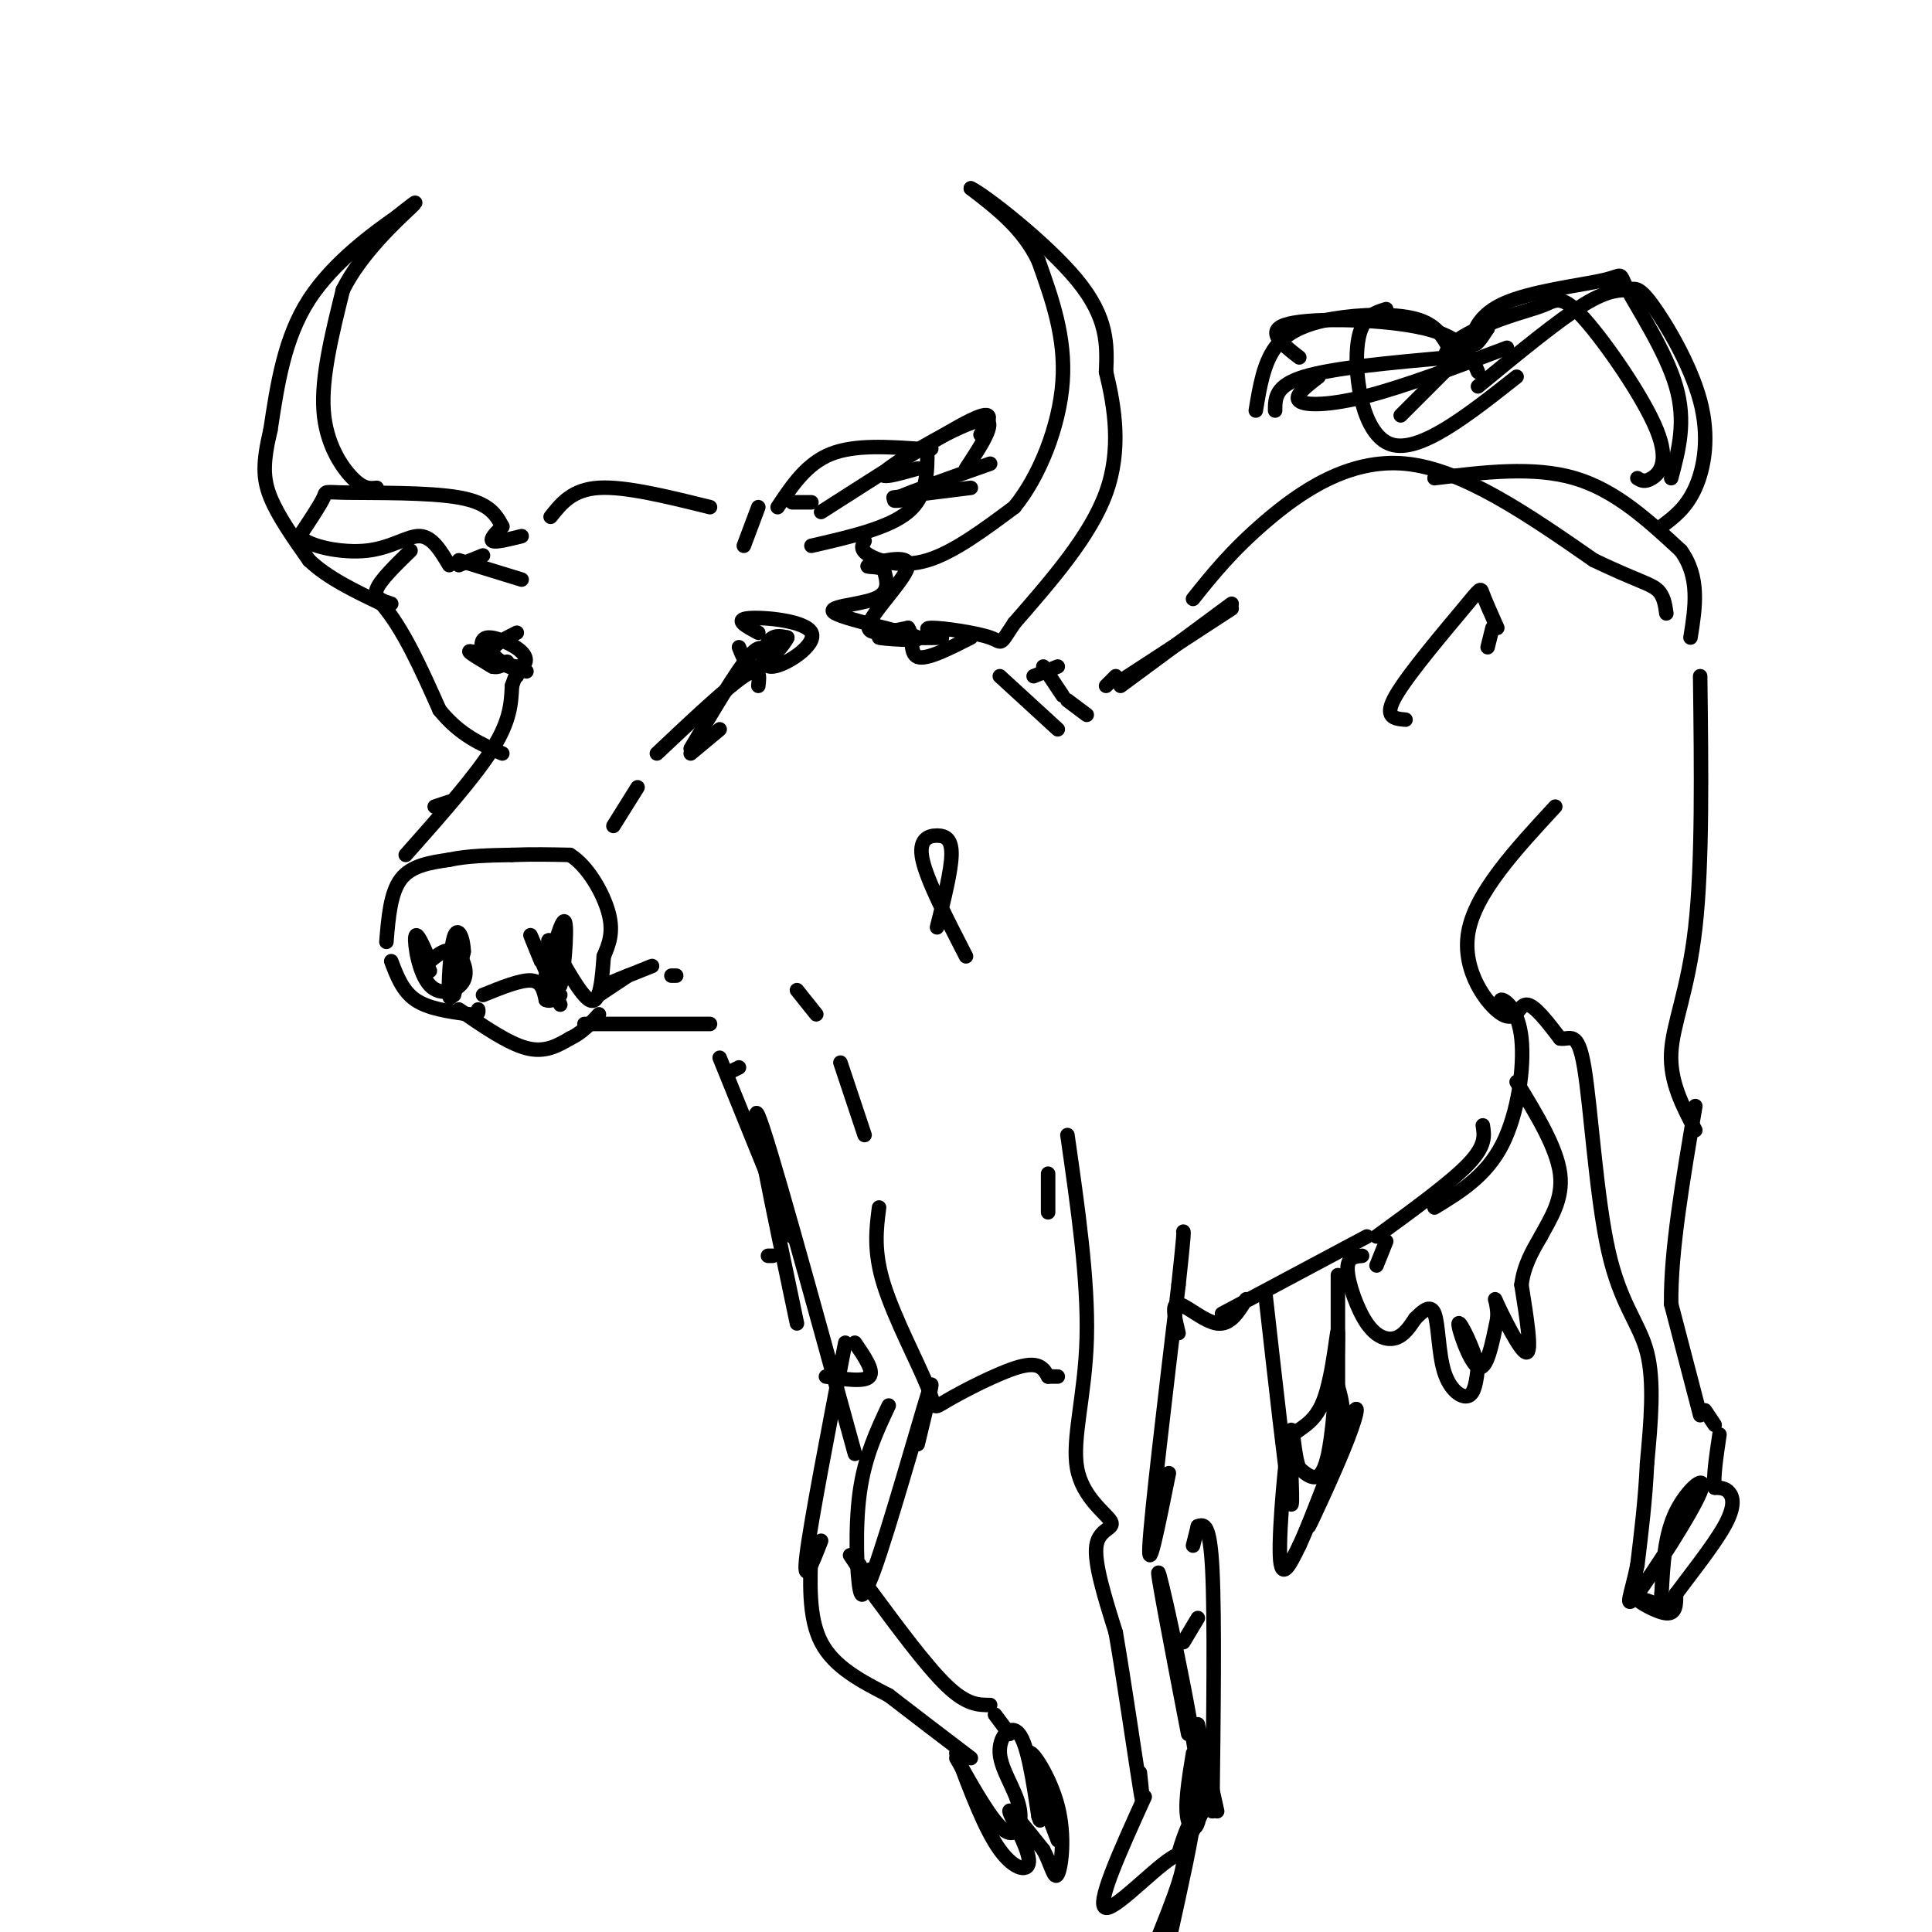 <svg viewBox='0 0 400 400' version='1.1' xmlns='http://www.w3.org/2000/svg' xmlns:xlink='http://www.w3.org/1999/xlink'><g fill='none' stroke='rgb(0,0,0)' stroke-width='3' stroke-linecap='round' stroke-linejoin='round'><path d='M89,199c-1.388,-3.225 -2.775,-6.450 -3,-5c-0.225,1.450 0.713,7.574 3,10c2.287,2.426 5.923,1.153 7,-1c1.077,-2.153 -0.407,-5.187 -2,-6c-1.593,-0.813 -3.297,0.593 -5,2'/><path d='M89,199c-0.833,0.667 -0.417,1.333 0,2'/><path d='M80,195c0.417,-5.083 0.833,-10.167 3,-13c2.167,-2.833 6.083,-3.417 10,-4'/><path d='M93,178c3.833,-0.833 8.417,-0.917 13,-1'/><path d='M106,177c4.167,-0.167 8.083,-0.083 12,0'/><path d='M118,177c3.689,2.267 6.911,7.933 8,12c1.089,4.067 0.044,6.533 -1,9'/><path d='M125,198c-0.333,4.250 -0.667,10.375 -3,9c-2.333,-1.375 -6.667,-10.250 -8,-12c-1.333,-1.750 0.333,3.625 2,9'/><path d='M116,204c0.711,-1.978 1.489,-11.422 1,-13c-0.489,-1.578 -2.244,4.711 -4,11'/><path d='M81,199c1.167,3.083 2.333,6.167 5,8c2.667,1.833 6.833,2.417 11,3'/><path d='M97,210c2.167,0.333 2.083,-0.333 2,-1'/><path d='M94,206c0.000,0.000 2.000,-9.000 2,-9'/><path d='M96,197c-0.060,-2.845 -1.208,-5.458 -2,-3c-0.792,2.458 -1.226,9.988 -1,12c0.226,2.012 1.113,-1.494 2,-5'/><path d='M112,199c-1.333,-3.250 -2.667,-6.500 -2,-5c0.667,1.500 3.333,7.750 6,14'/><path d='M100,206c3.917,-1.583 7.833,-3.167 10,-3c2.167,0.167 2.583,2.083 3,4'/><path d='M113,207c1.000,0.500 2.000,-0.250 3,-1'/><path d='M95,209c5.083,3.500 10.167,7.000 14,8c3.833,1.000 6.417,-0.500 9,-2'/><path d='M118,215c2.500,-1.167 4.250,-3.083 6,-5'/><path d='M124,206c0.000,0.000 6.000,-4.000 6,-4'/><path d='M125,204c0.000,0.000 10.000,-4.000 10,-4'/><path d='M90,167c0.000,0.000 3.000,-1.000 3,-1'/><path d='M84,177c7.167,-8.083 14.333,-16.167 18,-22c3.667,-5.833 3.833,-9.417 4,-13'/><path d='M106,142c0.833,-2.500 0.917,-2.250 1,-2'/><path d='M127,171c0.000,0.000 5.000,-8.000 5,-8'/><path d='M136,156c7.250,-6.833 14.500,-13.667 18,-16c3.500,-2.333 3.250,-0.167 3,2'/><path d='M149,151c0.000,0.000 -6.000,5.000 -6,5'/><path d='M143,155c4.667,-7.917 9.333,-15.833 12,-19c2.667,-3.167 3.333,-1.583 4,0'/><path d='M157,131c-2.545,-1.357 -5.091,-2.715 -2,-3c3.091,-0.285 11.818,0.501 13,3c1.182,2.499 -5.182,6.711 -8,7c-2.818,0.289 -2.091,-3.346 -1,-5c1.091,-1.654 2.545,-1.327 4,-1'/><path d='M163,132c-0.533,1.356 -3.867,5.244 -6,6c-2.133,0.756 -3.067,-1.622 -4,-4'/><path d='M109,139c-6.101,-2.280 -12.202,-4.560 -11,-4c1.202,0.560 9.708,3.958 10,4c0.292,0.042 -7.631,-3.274 -10,-4c-2.369,-0.726 0.815,1.137 4,3'/><path d='M102,138c1.167,0.333 2.083,-0.333 3,-1'/><path d='M107,131c-2.595,1.290 -5.190,2.581 -5,4c0.190,1.419 3.164,2.968 5,3c1.836,0.032 2.533,-1.453 1,-3c-1.533,-1.547 -5.295,-3.156 -7,-3c-1.705,0.156 -1.352,2.078 -1,4'/><path d='M100,136c0.167,1.000 1.083,1.500 2,2'/><path d='M104,109c-1.321,-2.440 -2.643,-4.881 -9,-6c-6.357,-1.119 -17.750,-0.917 -23,-1c-5.250,-0.083 -4.357,-0.452 -5,1c-0.643,1.452 -2.821,4.726 -5,8'/><path d='M62,111c1.810,2.167 8.833,3.583 14,3c5.167,-0.583 8.476,-3.167 11,-3c2.524,0.167 4.262,3.083 6,6'/><path d='M95,117c0.000,0.000 5.000,-2.000 5,-2'/><path d='M95,116c0.000,0.000 13.000,4.000 13,4'/><path d='M104,109c-1.333,1.333 -2.667,2.667 -2,3c0.667,0.333 3.333,-0.333 6,-1'/><path d='M168,104c0.000,0.000 -4.000,0.000 -4,0'/><path d='M161,105c3.000,-4.500 6.000,-9.000 11,-11c5.000,-2.000 12.000,-1.500 19,-1'/><path d='M191,93c3.167,-0.167 1.583,-0.083 0,0'/><path d='M192,93c0.000,4.833 0.000,9.667 -4,13c-4.000,3.333 -12.000,5.167 -20,7'/><path d='M170,106c12.750,-8.167 25.500,-16.333 31,-19c5.500,-2.667 3.750,0.167 2,3'/><path d='M190,97c-4.711,1.333 -9.422,2.667 -6,0c3.422,-2.667 14.978,-9.333 19,-10c4.022,-0.667 0.511,4.667 -3,10'/><path d='M190,103c-3.250,0.583 -6.500,1.167 -4,0c2.500,-1.167 10.750,-4.083 19,-7'/><path d='M185,103c0.000,0.000 16.000,-2.000 16,-2'/><path d='M157,105c0.000,0.000 -3.000,8.000 -3,8'/><path d='M85,114c-3.167,3.083 -6.333,6.167 -7,8c-0.667,1.833 1.167,2.417 3,3'/><path d='M78,101c-1.356,0.156 -2.711,0.311 -5,-2c-2.289,-2.311 -5.511,-7.089 -6,-14c-0.489,-6.911 1.756,-15.956 4,-25'/><path d='M71,60c3.867,-7.756 11.533,-14.644 14,-17c2.467,-2.356 -0.267,-0.178 -3,2'/><path d='M82,45c-4.111,2.889 -12.889,9.111 -18,17c-5.111,7.889 -6.556,17.444 -8,27'/><path d='M56,89c-1.600,6.733 -1.600,10.067 0,14c1.600,3.933 4.800,8.467 8,13'/><path d='M64,116c3.833,3.667 9.417,6.333 15,9'/><path d='M79,125c4.500,5.167 8.250,13.583 12,22'/><path d='M91,147c4.167,5.167 8.583,7.083 13,9'/><path d='M179,112c-0.511,0.911 -1.022,1.822 1,3c2.022,1.178 6.578,2.622 12,1c5.422,-1.622 11.711,-6.311 18,-11'/><path d='M210,105c5.244,-6.378 9.356,-16.822 10,-26c0.644,-9.178 -2.178,-17.089 -5,-25'/><path d='M215,54c-3.167,-6.667 -8.583,-10.833 -14,-15'/><path d='M201,39c2.444,1.044 15.556,11.156 22,19c6.444,7.844 6.222,13.422 6,19'/><path d='M229,77c1.778,7.311 3.222,16.089 0,25c-3.222,8.911 -11.111,17.956 -19,27'/><path d='M210,129c-3.333,5.000 -2.167,4.000 -5,3c-2.833,-1.000 -9.667,-2.000 -12,-2c-2.333,0.000 -0.167,1.000 2,2'/><path d='M195,132c-3.429,0.236 -13.002,-0.174 -13,0c0.002,0.174 9.578,0.933 8,0c-1.578,-0.933 -14.309,-3.559 -17,-5c-2.691,-1.441 4.660,-1.697 8,-3c3.340,-1.303 2.670,-3.651 2,-6'/><path d='M183,118c-1.008,-0.967 -4.528,-0.383 -3,-1c1.528,-0.617 8.104,-2.435 8,0c-0.104,2.435 -6.887,9.124 -8,12c-1.113,2.876 3.443,1.938 8,1'/><path d='M188,130c1.200,1.667 0.200,5.333 2,6c1.800,0.667 6.400,-1.667 11,-4'/><path d='M114,107c2.250,-2.833 4.500,-5.667 10,-6c5.500,-0.333 14.250,1.833 23,4'/><path d='M207,140c0.000,0.000 12.000,11.000 12,11'/><path d='M140,202c0.000,0.000 -1.000,0.000 -1,0'/><path d='M121,212c0.000,0.000 26.000,0.000 26,0'/><path d='M165,205c0.000,0.000 4.000,5.000 4,5'/><path d='M174,220c0.000,0.000 5.000,15.000 5,15'/><path d='M182,250c-0.585,4.534 -1.171,9.069 1,16c2.171,6.931 7.097,16.260 9,21c1.903,4.740 0.781,4.892 4,3c3.219,-1.892 10.777,-5.826 15,-7c4.223,-1.174 5.112,0.413 6,2'/><path d='M217,285c0.000,0.000 2.000,0.000 2,0'/><path d='M225,148c0.000,0.000 -4.000,-3.000 -4,-3'/><path d='M220,144c0.000,0.000 -4.000,-6.000 -4,-6'/><path d='M214,140c0.000,0.000 5.000,-2.000 5,-2'/><path d='M247,124c3.978,-4.978 7.956,-9.956 15,-16c7.044,-6.044 17.156,-13.156 29,-12c11.844,1.156 25.422,10.578 39,20'/><path d='M330,116c8.867,4.222 11.533,4.778 13,6c1.467,1.222 1.733,3.111 2,5'/><path d='M297,99c10.250,-1.250 20.500,-2.500 29,0c8.500,2.500 15.250,8.750 22,15'/><path d='M348,114c4.000,5.500 3.000,11.750 2,18'/><path d='M352,140c0.244,19.422 0.489,38.844 -1,52c-1.489,13.156 -4.711,20.044 -5,26c-0.289,5.956 2.356,10.978 5,16'/><path d='M322,167c-8.292,8.964 -16.583,17.929 -18,26c-1.417,8.071 4.042,15.250 7,17c2.958,1.750 3.417,-1.929 5,-2c1.583,-0.071 4.292,3.464 7,7'/><path d='M323,215c2.040,0.400 3.640,-2.099 5,6c1.360,8.099 2.482,26.796 5,38c2.518,11.204 6.434,14.915 8,21c1.566,6.085 0.783,14.542 0,23'/><path d='M341,303c-0.333,7.333 -1.167,14.167 -2,21'/><path d='M339,324c-1.167,5.890 -3.086,10.115 0,6c3.086,-4.115 11.177,-16.569 13,-21c1.823,-4.431 -2.622,-0.837 -5,4c-2.378,4.837 -2.689,10.919 -3,17'/><path d='M344,330c0.215,3.491 2.254,3.719 1,3c-1.254,-0.719 -5.799,-2.386 -6,-2c-0.201,0.386 3.943,2.825 6,3c2.057,0.175 2.029,-1.912 2,-4'/><path d='M347,330c2.476,-3.381 7.667,-9.833 10,-14c2.333,-4.167 1.810,-6.048 1,-7c-0.810,-0.952 -1.905,-0.976 -3,-1'/><path d='M355,308c-0.333,-2.000 0.333,-6.500 1,-11'/><path d='M355,295c0.000,0.000 -2.000,-3.000 -2,-3'/><path d='M352,293c0.000,0.000 -6.000,-23.000 -6,-23'/><path d='M346,270c-0.167,-10.667 2.417,-25.833 5,-41'/><path d='M217,251c0.000,0.000 0.000,-8.000 0,-8'/><path d='M221,235c2.159,15.016 4.319,30.032 4,42c-0.319,11.968 -3.116,20.888 -2,27c1.116,6.112 6.147,9.415 7,11c0.853,1.585 -2.470,1.453 -3,5c-0.530,3.547 1.735,10.774 4,18'/><path d='M231,338c1.733,10.044 4.067,26.156 5,32c0.933,5.844 0.467,1.422 0,-3'/><path d='M237,372c-5.156,11.356 -10.311,22.711 -8,23c2.311,0.289 12.089,-10.489 15,-11c2.911,-0.511 -1.044,9.244 -5,19'/><path d='M239,403c-0.833,3.500 -0.417,2.750 0,2'/><path d='M242,402c2.556,-11.533 5.111,-23.067 5,-25c-0.111,-1.933 -2.889,5.733 -3,7c-0.111,1.267 2.444,-3.867 5,-9'/><path d='M247,363c-0.923,5.631 -1.845,11.262 -1,14c0.845,2.738 3.458,2.583 2,-10c-1.458,-12.583 -6.988,-37.595 -8,-41c-1.012,-3.405 2.494,14.798 6,33'/><path d='M248,357c0.000,0.000 4.000,18.000 4,18'/><path d='M251,375c0.250,-20.083 0.500,-40.167 0,-50c-0.500,-9.833 -1.750,-9.417 -3,-9'/><path d='M248,316c0.000,0.000 -1.000,4.000 -1,4'/><path d='M245,340c0.000,0.000 3.000,-5.000 3,-5'/><path d='M242,305c-2.167,10.750 -4.333,21.500 -4,15c0.333,-6.500 3.167,-30.250 6,-54'/><path d='M244,266c1.167,-10.833 1.083,-10.917 1,-11'/><path d='M244,276c-0.756,-3.089 -1.511,-6.178 0,-6c1.511,0.178 5.289,3.622 8,4c2.711,0.378 4.356,-2.311 6,-5'/><path d='M253,272c0.000,0.000 30.000,-16.000 30,-16'/><path d='M285,256c7.667,-5.583 15.333,-11.167 19,-15c3.667,-3.833 3.333,-5.917 3,-8'/><path d='M297,250c5.339,-3.262 10.679,-6.524 14,-13c3.321,-6.476 4.625,-16.167 4,-22c-0.625,-5.833 -3.179,-7.810 -4,-8c-0.821,-0.190 0.089,1.405 1,3'/><path d='M287,257c0.000,0.000 -2.000,5.000 -2,5'/><path d='M282,260c-1.565,0.137 -3.131,0.274 -3,3c0.131,2.726 1.958,8.042 4,11c2.042,2.958 4.298,3.560 6,3c1.702,-0.560 2.851,-2.280 4,-4'/><path d='M293,273c1.477,-1.474 3.169,-3.158 4,-1c0.831,2.158 0.801,8.158 2,12c1.199,3.842 3.628,5.526 5,5c1.372,-0.526 1.686,-3.263 2,-6'/><path d='M306,283c-0.786,-3.619 -3.750,-9.667 -4,-9c-0.250,0.667 2.214,8.048 4,9c1.786,0.952 2.893,-4.524 4,-10'/><path d='M310,273c0.250,-2.988 -1.125,-5.458 0,-3c1.125,2.458 4.750,9.845 6,10c1.250,0.155 0.125,-6.923 -1,-14'/><path d='M315,266c0.500,-4.000 2.250,-7.000 4,-10'/><path d='M319,256c1.911,-3.600 4.689,-7.600 4,-13c-0.689,-5.400 -4.844,-12.200 -9,-19'/><path d='M151,222c0.000,0.000 2.000,-1.000 2,-1'/><path d='M149,219c0.000,0.000 15.000,37.000 15,37'/><path d='M177,278c2.000,2.917 4.000,5.833 3,7c-1.000,1.167 -5.000,0.583 -9,0'/><path d='M175,278c-3.583,18.583 -7.167,37.167 -8,44c-0.833,6.833 1.083,1.917 3,-3'/><path d='M168,320c-0.333,7.417 -0.667,14.833 2,20c2.667,5.167 8.333,8.083 14,11'/><path d='M184,351c5.167,4.000 11.083,8.500 17,13'/><path d='M176,322c0.000,0.000 2.000,3.000 2,3'/><path d='M184,291c-2.489,5.289 -4.978,10.578 -6,18c-1.022,7.422 -0.578,16.978 0,20c0.578,3.022 1.289,-0.489 2,-4'/><path d='M180,329c5.917,8.000 11.833,16.000 16,20c4.167,4.000 6.583,4.000 9,4'/><path d='M206,355c0.000,0.000 3.000,4.000 3,4'/><path d='M198,364c3.740,6.632 7.480,13.263 10,15c2.520,1.737 3.820,-1.421 3,-5c-0.820,-3.579 -3.759,-7.579 -4,-11c-0.241,-3.421 2.217,-6.263 4,-4c1.783,2.263 2.892,9.632 4,17'/><path d='M215,376c0.667,2.333 0.333,-0.333 0,-3'/><path d='M178,324c0.000,4.644 0.000,9.289 3,1c3.000,-8.289 9.000,-29.511 11,-36c2.000,-6.489 0.000,1.756 -2,10'/><path d='M160,260c0.000,0.000 -1.000,0.000 -1,0'/><path d='M165,274c-5.000,-23.750 -10.000,-47.500 -8,-43c2.000,4.500 11.000,37.250 20,70'/><path d='M198,363c2.964,7.881 5.929,15.762 9,20c3.071,4.238 6.250,4.833 6,2c-0.250,-2.833 -3.929,-9.095 -4,-10c-0.071,-0.905 3.464,3.548 7,8'/><path d='M216,383c1.648,2.986 2.266,6.450 3,5c0.734,-1.450 1.582,-7.813 0,-14c-1.582,-6.187 -5.595,-12.196 -6,-11c-0.405,1.196 2.797,9.598 6,18'/><path d='M262,268c2.083,18.500 4.167,37.000 5,42c0.833,5.000 0.417,-3.500 0,-12'/><path d='M267,298c1.391,-2.431 4.868,-2.507 7,-8c2.132,-5.493 2.920,-16.402 3,-14c0.080,2.402 -0.549,18.115 -2,25c-1.451,6.885 -3.726,4.943 -6,3'/><path d='M269,304c-1.214,-2.631 -1.250,-10.708 -2,-7c-0.750,3.708 -2.214,19.202 -2,25c0.214,5.798 2.107,1.899 4,-2'/><path d='M269,320c2.728,-5.804 7.549,-19.315 10,-25c2.451,-5.685 2.533,-3.544 0,3c-2.533,6.544 -7.682,17.493 -8,18c-0.318,0.507 4.195,-9.426 6,-16c1.805,-6.574 0.903,-9.787 0,-13'/><path d='M277,287c0.000,-6.000 0.000,-14.500 0,-23'/><path d='M344,109c2.573,-1.926 5.145,-3.852 7,-8c1.855,-4.148 2.991,-10.518 1,-18c-1.991,-7.482 -7.111,-16.078 -10,-20c-2.889,-3.922 -3.547,-3.171 -5,-3c-1.453,0.171 -3.701,-0.237 -9,3c-5.299,3.237 -13.650,10.118 -22,17'/><path d='M339,99c0.750,0.463 1.501,0.926 3,0c1.499,-0.926 3.747,-3.242 1,-10c-2.747,-6.758 -10.487,-17.957 -15,-23c-4.513,-5.043 -5.797,-3.929 -8,-3c-2.203,0.929 -5.324,1.673 -9,3c-3.676,1.327 -7.907,3.236 -10,5c-2.093,1.764 -2.046,3.382 -2,5'/><path d='M346,99c1.560,-5.848 3.120,-11.697 1,-19c-2.120,-7.303 -7.919,-16.062 -10,-20c-2.081,-3.938 -0.444,-3.056 -5,-2c-4.556,1.056 -15.303,2.284 -21,5c-5.697,2.716 -6.342,6.919 -6,8c0.342,1.081 1.671,-0.959 3,-3'/><path d='M308,68c-2.500,2.500 -10.250,10.250 -18,18'/><path d='M314,78c-10.067,7.956 -20.133,15.911 -26,14c-5.867,-1.911 -7.533,-13.689 -7,-20c0.533,-6.311 3.267,-7.156 6,-8'/><path d='M312,72c-10.600,4.000 -21.200,8.000 -29,10c-7.800,2.000 -12.800,2.000 -14,1c-1.200,-1.000 1.400,-3.000 4,-5'/><path d='M306,77c-1.489,-3.533 -2.978,-7.067 -11,-9c-8.022,-1.933 -22.578,-2.267 -28,-1c-5.422,1.267 -1.711,4.133 2,7'/><path d='M300,72c-1.369,-2.435 -2.738,-4.869 -7,-6c-4.262,-1.131 -11.417,-0.958 -17,0c-5.583,0.958 -9.595,2.702 -12,6c-2.405,3.298 -3.202,8.149 -4,13'/><path d='M300,74c-12.000,1.083 -24.000,2.167 -30,4c-6.000,1.833 -6.000,4.417 -6,7'/><path d='M231,140c0.000,0.000 -2.000,2.000 -2,2'/><path d='M232,142c0.000,0.000 23.000,-17.000 23,-17'/><path d='M255,126c0.000,0.000 -23.000,15.000 -23,15'/><path d='M308,134c0.000,0.000 1.000,-4.000 1,-4'/><path d='M310,130c-1.244,-2.792 -2.488,-5.583 -3,-7c-0.512,-1.417 -0.292,-1.458 -4,3c-3.708,4.458 -11.345,13.417 -14,18c-2.655,4.583 -0.327,4.792 2,5'/><path d='M194,192c1.464,-5.857 2.929,-11.714 3,-15c0.071,-3.286 -1.250,-4.000 -3,-4c-1.750,0.000 -3.929,0.714 -3,5c0.929,4.286 4.964,12.143 9,20'/></g>
</svg>